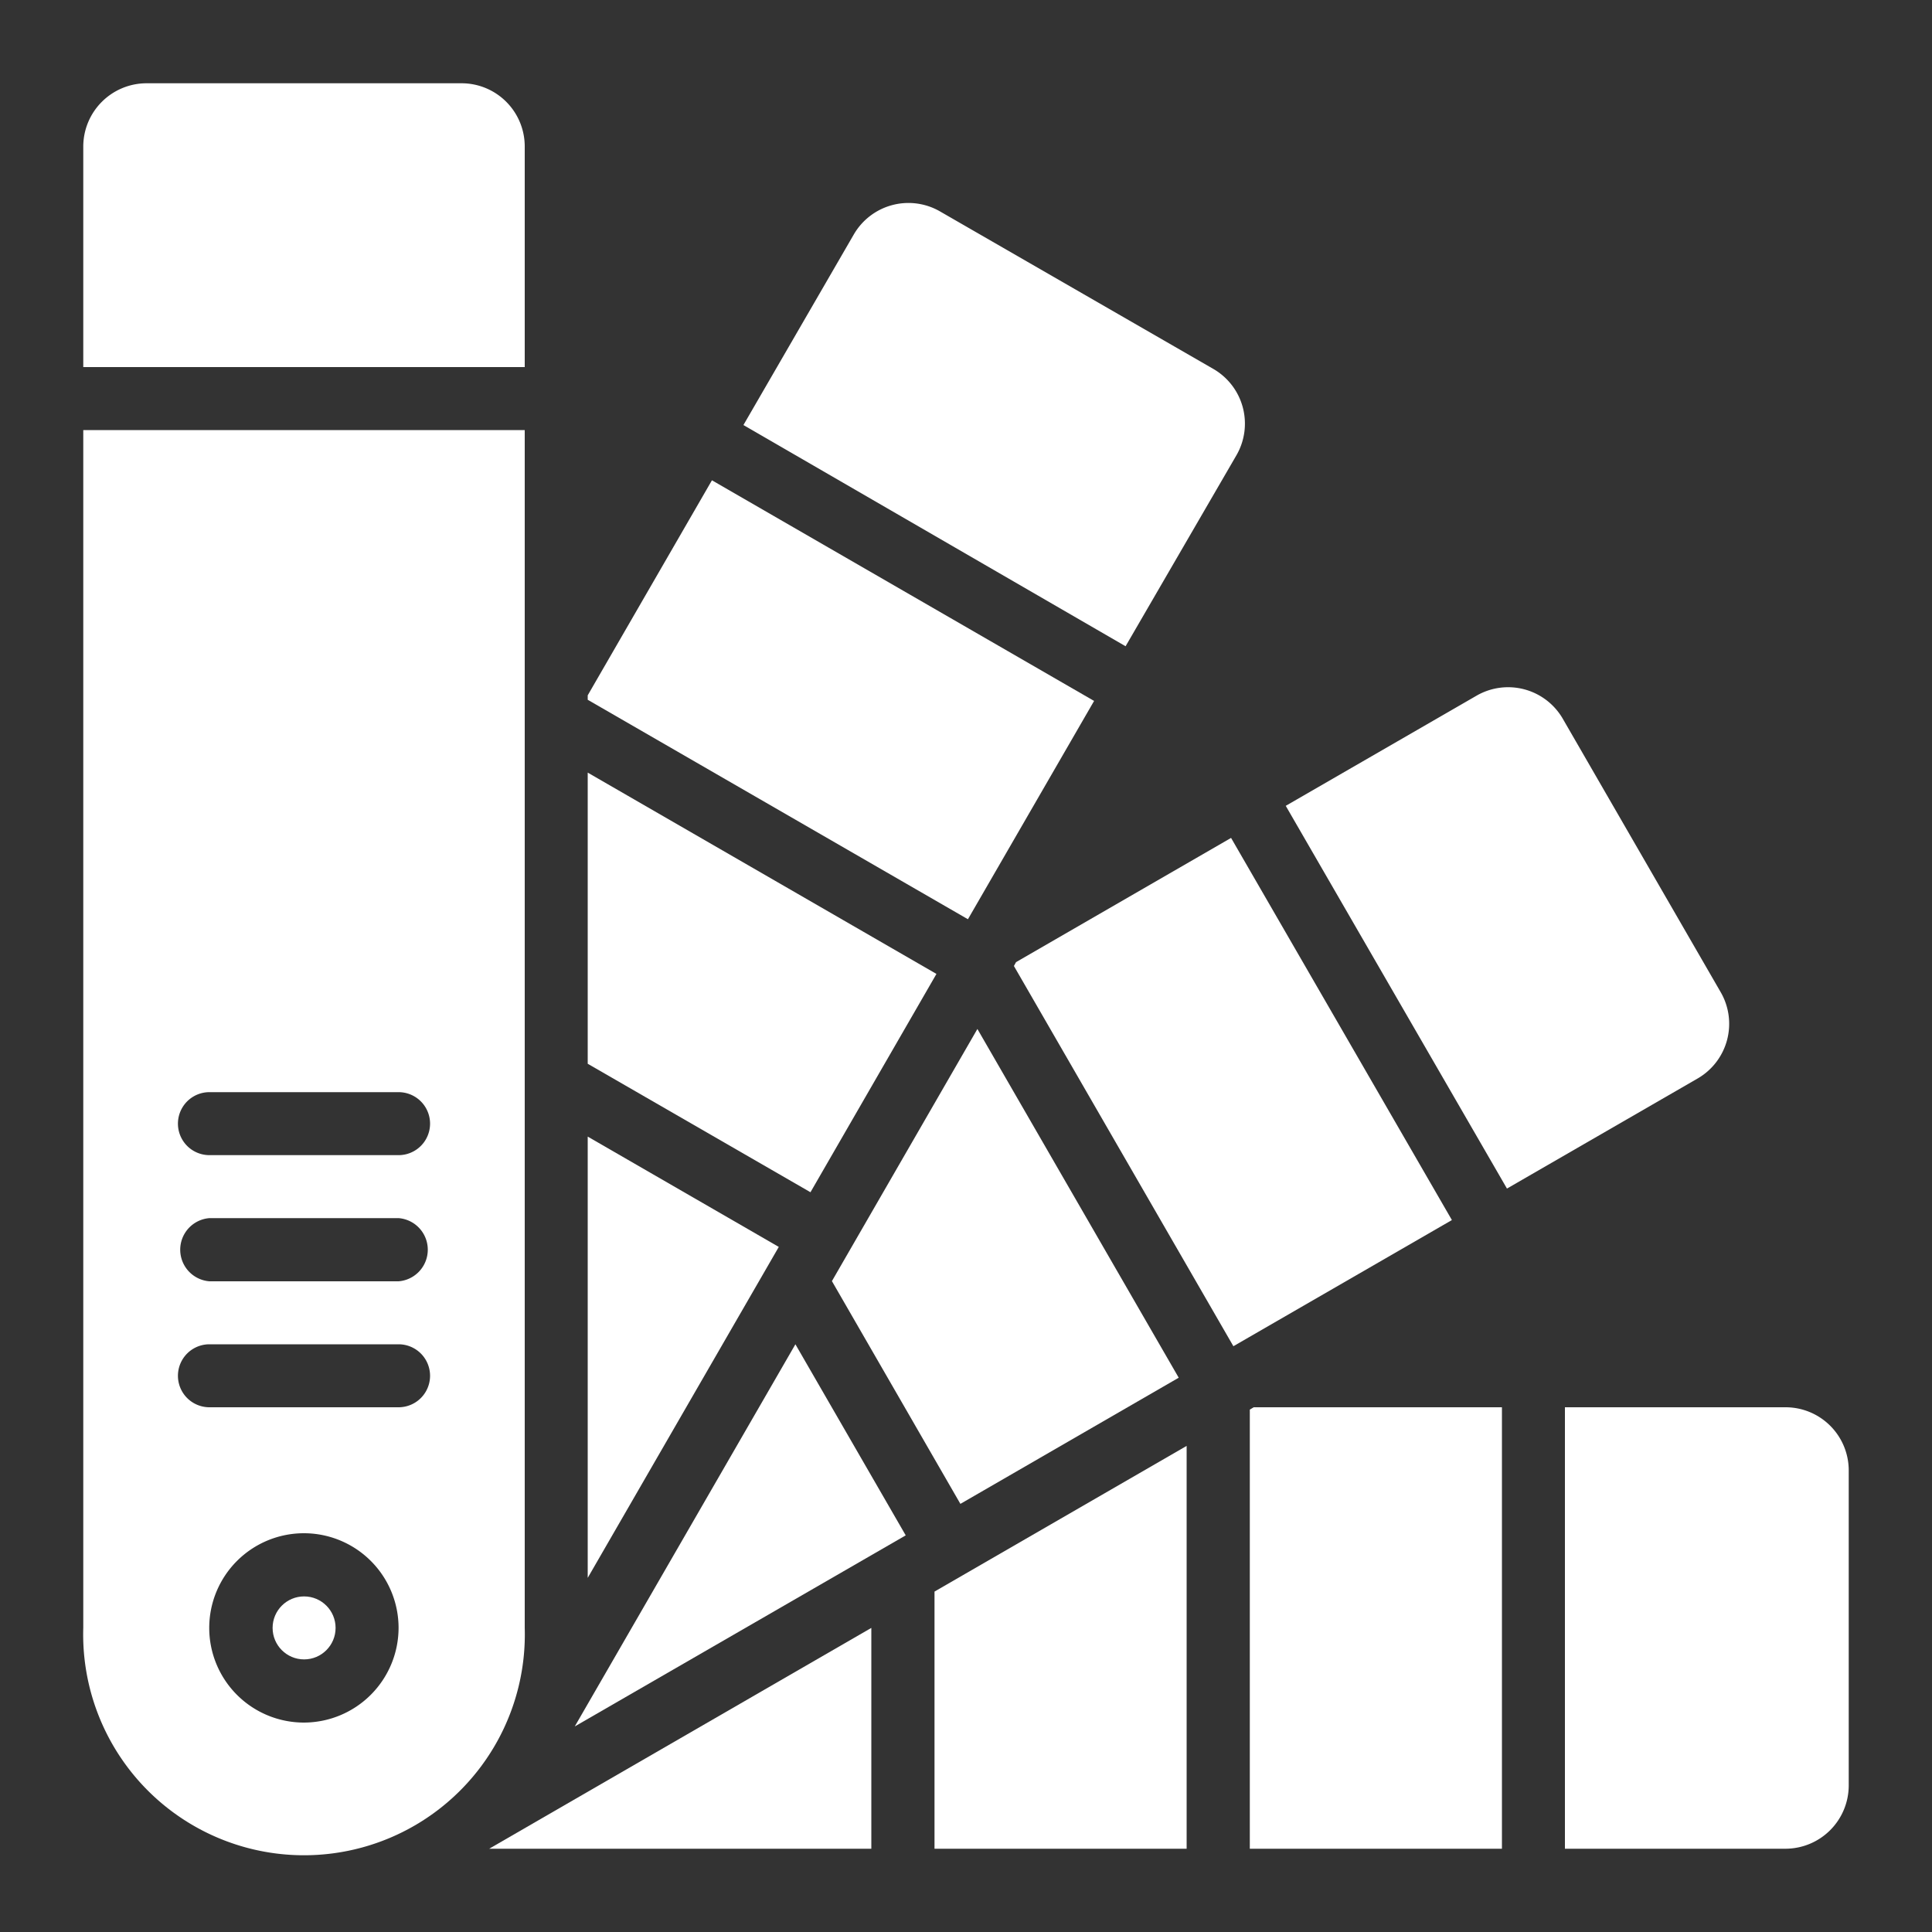 <svg id="图层_1" data-name="图层 1" xmlns="http://www.w3.org/2000/svg" width="100" height="100" viewBox="0 0 100 100">
  <rect x="0" y="0" width="100" height="100" fill="#333333" stroke="none"/>
  <defs>
    <style>
      .cls-1 {
        fill: #fff;
      }
    </style>
  </defs>
  <g>
    <g>
      <polygon class="cls-1" points="48.37 95.69 61.42 95.69 61.42 74.84 48.37 82.38 48.37 95.69"/>
      <polygon class="cls-1" points="64.69 95.69 77.74 95.69 77.74 72.84 64.89 72.84 64.69 72.96 64.69 95.69"/>
      <path class="cls-1" d="M92.42,72.84H81V95.69H92.42a3.28,3.28,0,0,0,3.27-3.27V76.11A3.27,3.27,0,0,0,92.42,72.84Z"/>
      <polygon class="cls-1" points="45.1 84.26 25.32 95.69 45.1 95.69 45.1 84.26"/>
    </g>
    <g>
      <path class="cls-1" d="M27.16,19V7.58a3.27,3.27,0,0,0-3.27-3.27H7.58A3.28,3.28,0,0,0,4.31,7.58V19Z"/>
      <circle class="cls-1" cx="15.74" cy="84.26" r="1.63"/>
      <path class="cls-1" d="M4.31,22.26v62a11.43,11.43,0,1,0,22.85,0v-62Zm11.43,66.9a4.9,4.9,0,1,1,4.89-4.9A4.91,4.91,0,0,1,15.74,89.16Zm4.89-16.32H10.84a1.63,1.63,0,1,1,0-3.26h9.79a1.63,1.63,0,1,1,0,3.26Zm0-6.52H10.84a1.64,1.64,0,0,1,0-3.27h9.79a1.64,1.64,0,0,1,0,3.27Zm0-6.53H10.84a1.63,1.63,0,1,1,0-3.26h9.79a1.63,1.63,0,1,1,0,3.26Z"/>
    </g>
    <g>
      <path class="cls-1" d="M58.26,33.45,64,23.56a3.27,3.27,0,0,0-1.19-4.46L48.65,10.94a3.27,3.27,0,0,0-4.46,1.2L38.48,22Z"/>
      <polygon class="cls-1" points="50.1 47.58 56.63 36.28 36.85 24.86 30.42 35.99 30.42 36.22 50.1 47.58"/>
      <polygon class="cls-1" points="30.42 58.83 30.42 81.67 40.31 64.54 30.42 58.83"/>
      <polygon class="cls-1" points="30.42 55.06 41.95 61.71 48.47 50.41 30.42 39.99 30.42 55.06"/>
    </g>
    <g>
      <path class="cls-1" d="M89.06,51.35,80.9,37.22A3.27,3.27,0,0,0,76.44,36l-9.89,5.71L78,61.52l9.89-5.71A3.27,3.27,0,0,0,89.06,51.35Z"/>
      <polygon class="cls-1" points="50.59 53.26 43.06 66.31 49.71 77.84 61.01 71.31 50.59 53.26"/>
      <polygon class="cls-1" points="63.84 69.68 75.15 63.15 63.72 43.37 52.59 49.8 52.48 50 63.84 69.68"/>
      <polygon class="cls-1" points="41.17 69.58 29.75 89.36 46.88 79.47 41.17 69.58"/>
    </g>
  </g>
</svg>

